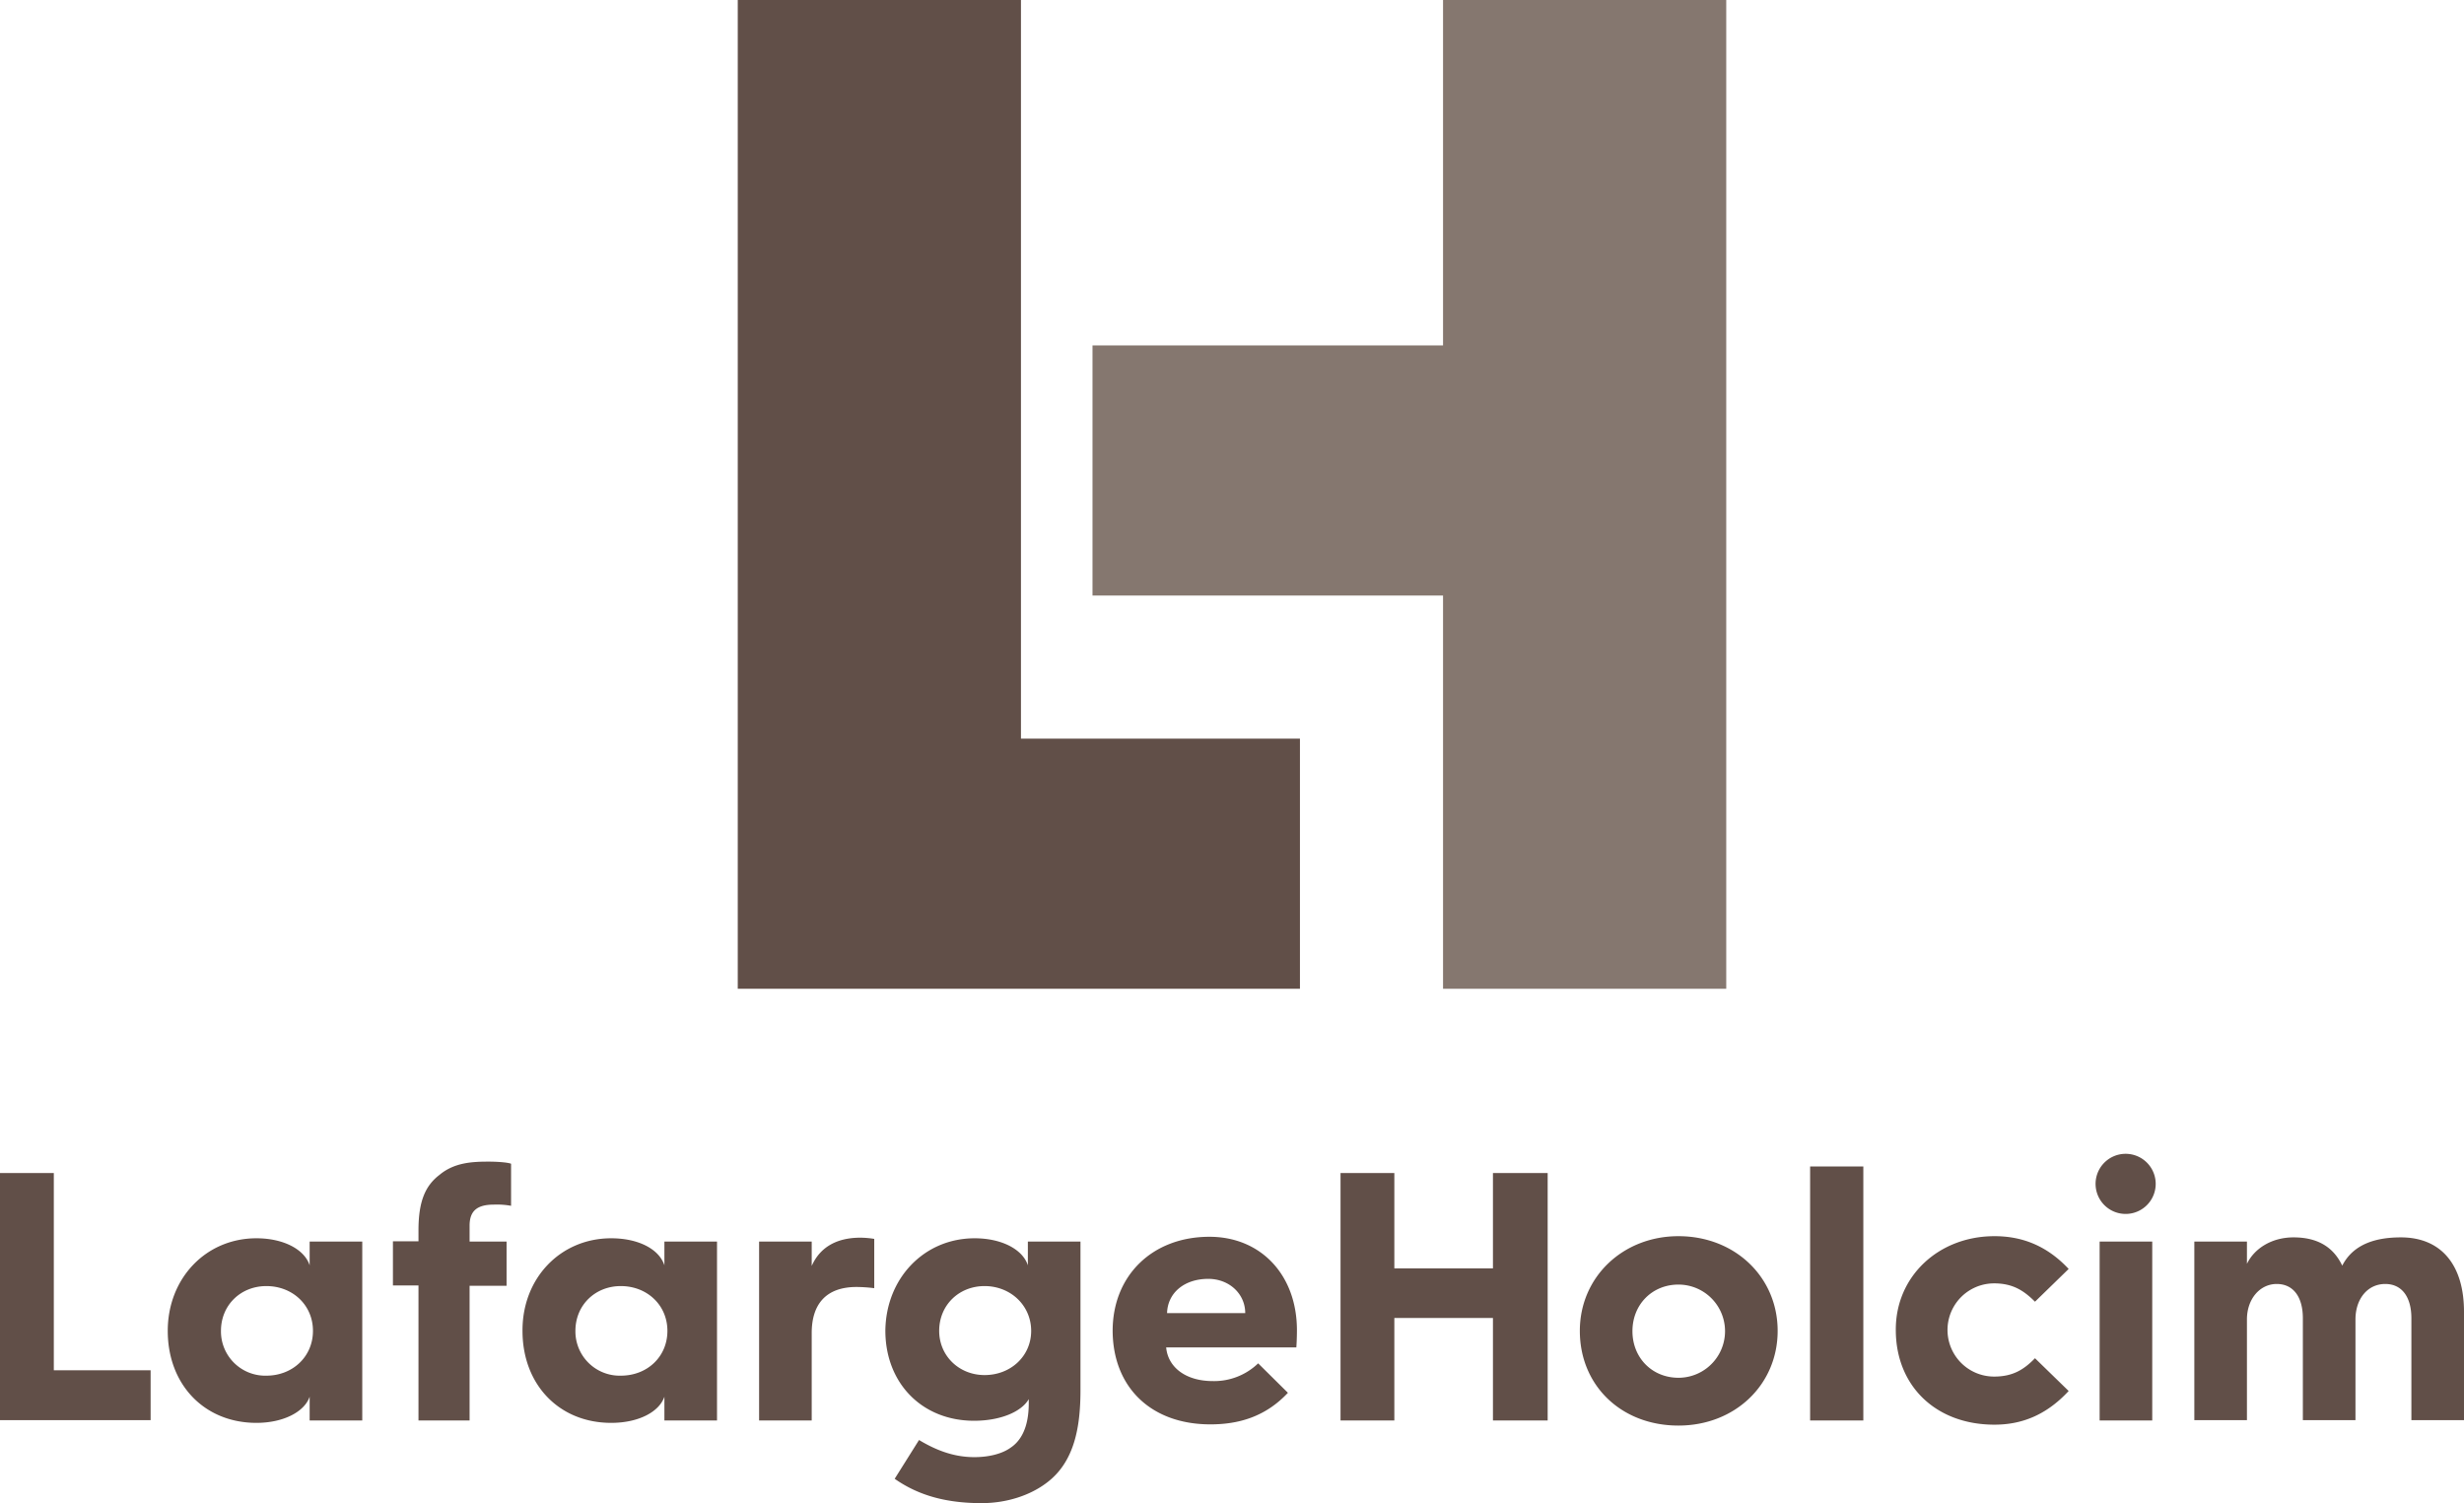 <svg id="layer" xmlns="http://www.w3.org/2000/svg" viewBox="0 0 819.6 500"><defs><style>.cls-1{fill:#614f48;}.cls-2{fill:#85776f;}</style></defs><path class="cls-1" d="M6.2,400.4H24.1V466H56.3v16.6H6.2Zm85.3,21.7c9,0,16,3.7,17.7,9v-7.9h17.5v59.5H109.2v-7.9c-1.7,5-8.7,8.7-17.7,8.7-17.3,0-29.5-12.7-29.5-30.6,0-17.5,12.7-30.8,29.5-30.8m3.3,45.7c8.7,0,15.5-6.3,15.5-14.9S103.5,438,94.8,438c-8.5,0-15.1,6.3-15.1,14.9a14.73,14.73,0,0,0,15.1,14.9m50.6-30h-8.5V423.1h8.5v-3.7c0-9.8,2.4-14.9,7-18.4,5-4.2,11.2-4.4,16.4-4.4,2.4,0,6.1.2,7.4.7v14a26,26,0,0,0-5.7-.4c-5.5,0-8.1,2-8.1,7v5.3h12.3v14.7H162.4v44.8h-17Zm64.1-15.7c9.2,0,16,3.7,17.7,9v-7.9h17.5v59.5H227.2v-7.9c-1.7,5-8.5,8.7-17.7,8.7-17.3,0-29.5-12.7-29.5-30.6-.1-17.5,12.6-30.8,29.5-30.8m3.2,45.7c8.8,0,15.5-6.3,15.5-14.9S221.4,438,212.7,438c-8.5,0-15.1,6.3-15.1,14.9a14.73,14.73,0,0,0,15.1,14.9m46-44.6h17.5v8.1c2.6-5.9,7.9-9.4,16.2-9.4a30.31,30.31,0,0,1,4.6.4v16.4a49.81,49.81,0,0,0-5.9-.4c-10.1,0-14.9,5.7-14.9,15.3v29.1H258.7V423.2Zm71.7-1.1c9,0,16,3.7,17.7,9v-7.9h17.5v49.4c0,12.3-2,23.9-11.2,30.8-5.5,4.2-13.3,6.8-21.7,6.8-11.4,0-20.8-2.4-28.9-8.1l8.1-12.9c5.5,3.3,11.4,5.7,18.4,5.7,4.8,0,9.2-1.1,12-3.1,5.3-3.5,6.1-10.3,6.1-14.9v-1.3c-2.4,4.2-9.4,7.2-18.2,7.2-17.3,0-29.5-12.5-29.5-30,.2-17.4,12.9-30.7,29.7-30.7m3.3,45.5c8.7,0,15.5-6.3,15.5-14.7S342.4,438,333.7,438c-8.5,0-15.1,6.3-15.1,14.9,0,8.3,6.6,14.7,15.1,14.7m118.4-67.2H470v31.7h32.8V400.4H521v82.3H502.8V448.6H470v34.1H452.1Zm112.4,21c18.8,0,33,13.6,33,31.5s-14.2,31.5-33,31.5c-19,0-32.8-13.3-32.8-31.5,0-17.9,14.3-31.5,32.8-31.5m0,47.1a15.5,15.5,0,0,0,0-31c-8.7,0-15.3,6.6-15.3,15.5s6.6,15.5,15.3,15.5m43.8-70.3H626v84.5H608.3Zm61.3,23.2c8.7,0,17.1,2.8,24.7,10.9l-11.2,10.9c-3.7-3.7-7.4-6.1-13.6-6.1a15.5,15.5,0,0,0,0,31c6.1,0,9.8-2.2,13.6-6.1l11.2,10.9c-7.7,8.3-16,11.2-24.7,11.2-19.5,0-32.8-12.9-32.8-31.5-.1-17.8,14.2-31.2,32.8-31.2M703.3,405a10,10,0,1,1,19.9,0,10,10,0,0,1-19.9,0m1.3,18.2h17.5v59.5H704.6Zm31.5,0h17.5v7.4c2.4-5,8.1-8.8,15.5-8.8,8.1,0,13.3,3.3,16.2,9.4,3.7-7.2,11.2-9.4,19.5-9.4,13.6,0,21,9.4,21,24.7v36.1H808.3V448.7c0-7-3.1-11.4-8.7-11.4-5.9,0-9.9,5-9.9,11.8v33.5H772.2V448.7c0-7-3.1-11.4-8.7-11.4s-9.9,5-9.9,11.8v33.5H736.1V423.2ZM408.8,484c9.2,0,18.2-2.4,25.8-10.5l-9.9-9.8a21.07,21.07,0,0,1-15.1,5.9c-9,0-14.9-4.6-15.5-11.2h43.3c.2-2.6.2-5.7.2-5.7,0-18.4-12-31.1-29.1-31.1-19,0-32.2,12.9-32.2,31.3.1,18.8,12.8,31.1,32.5,31.1m-.7-48.4c7,0,12.3,5,12.3,11.4h-26c.2-6.8,5.8-11.4,13.7-11.4" transform="translate(-6.2 -10.2)"/><polygon class="cls-2" points="480 0 480 114.9 363.4 114.9 363.4 198.1 480 198.1 480 328.9 574.2 328.9 574.2 0 480 0"/><polygon class="cls-1" points="339.6 245.7 339.6 0 245.4 0 245.4 328.9 432.4 328.9 432.4 245.7 339.6 245.7"/></svg>
